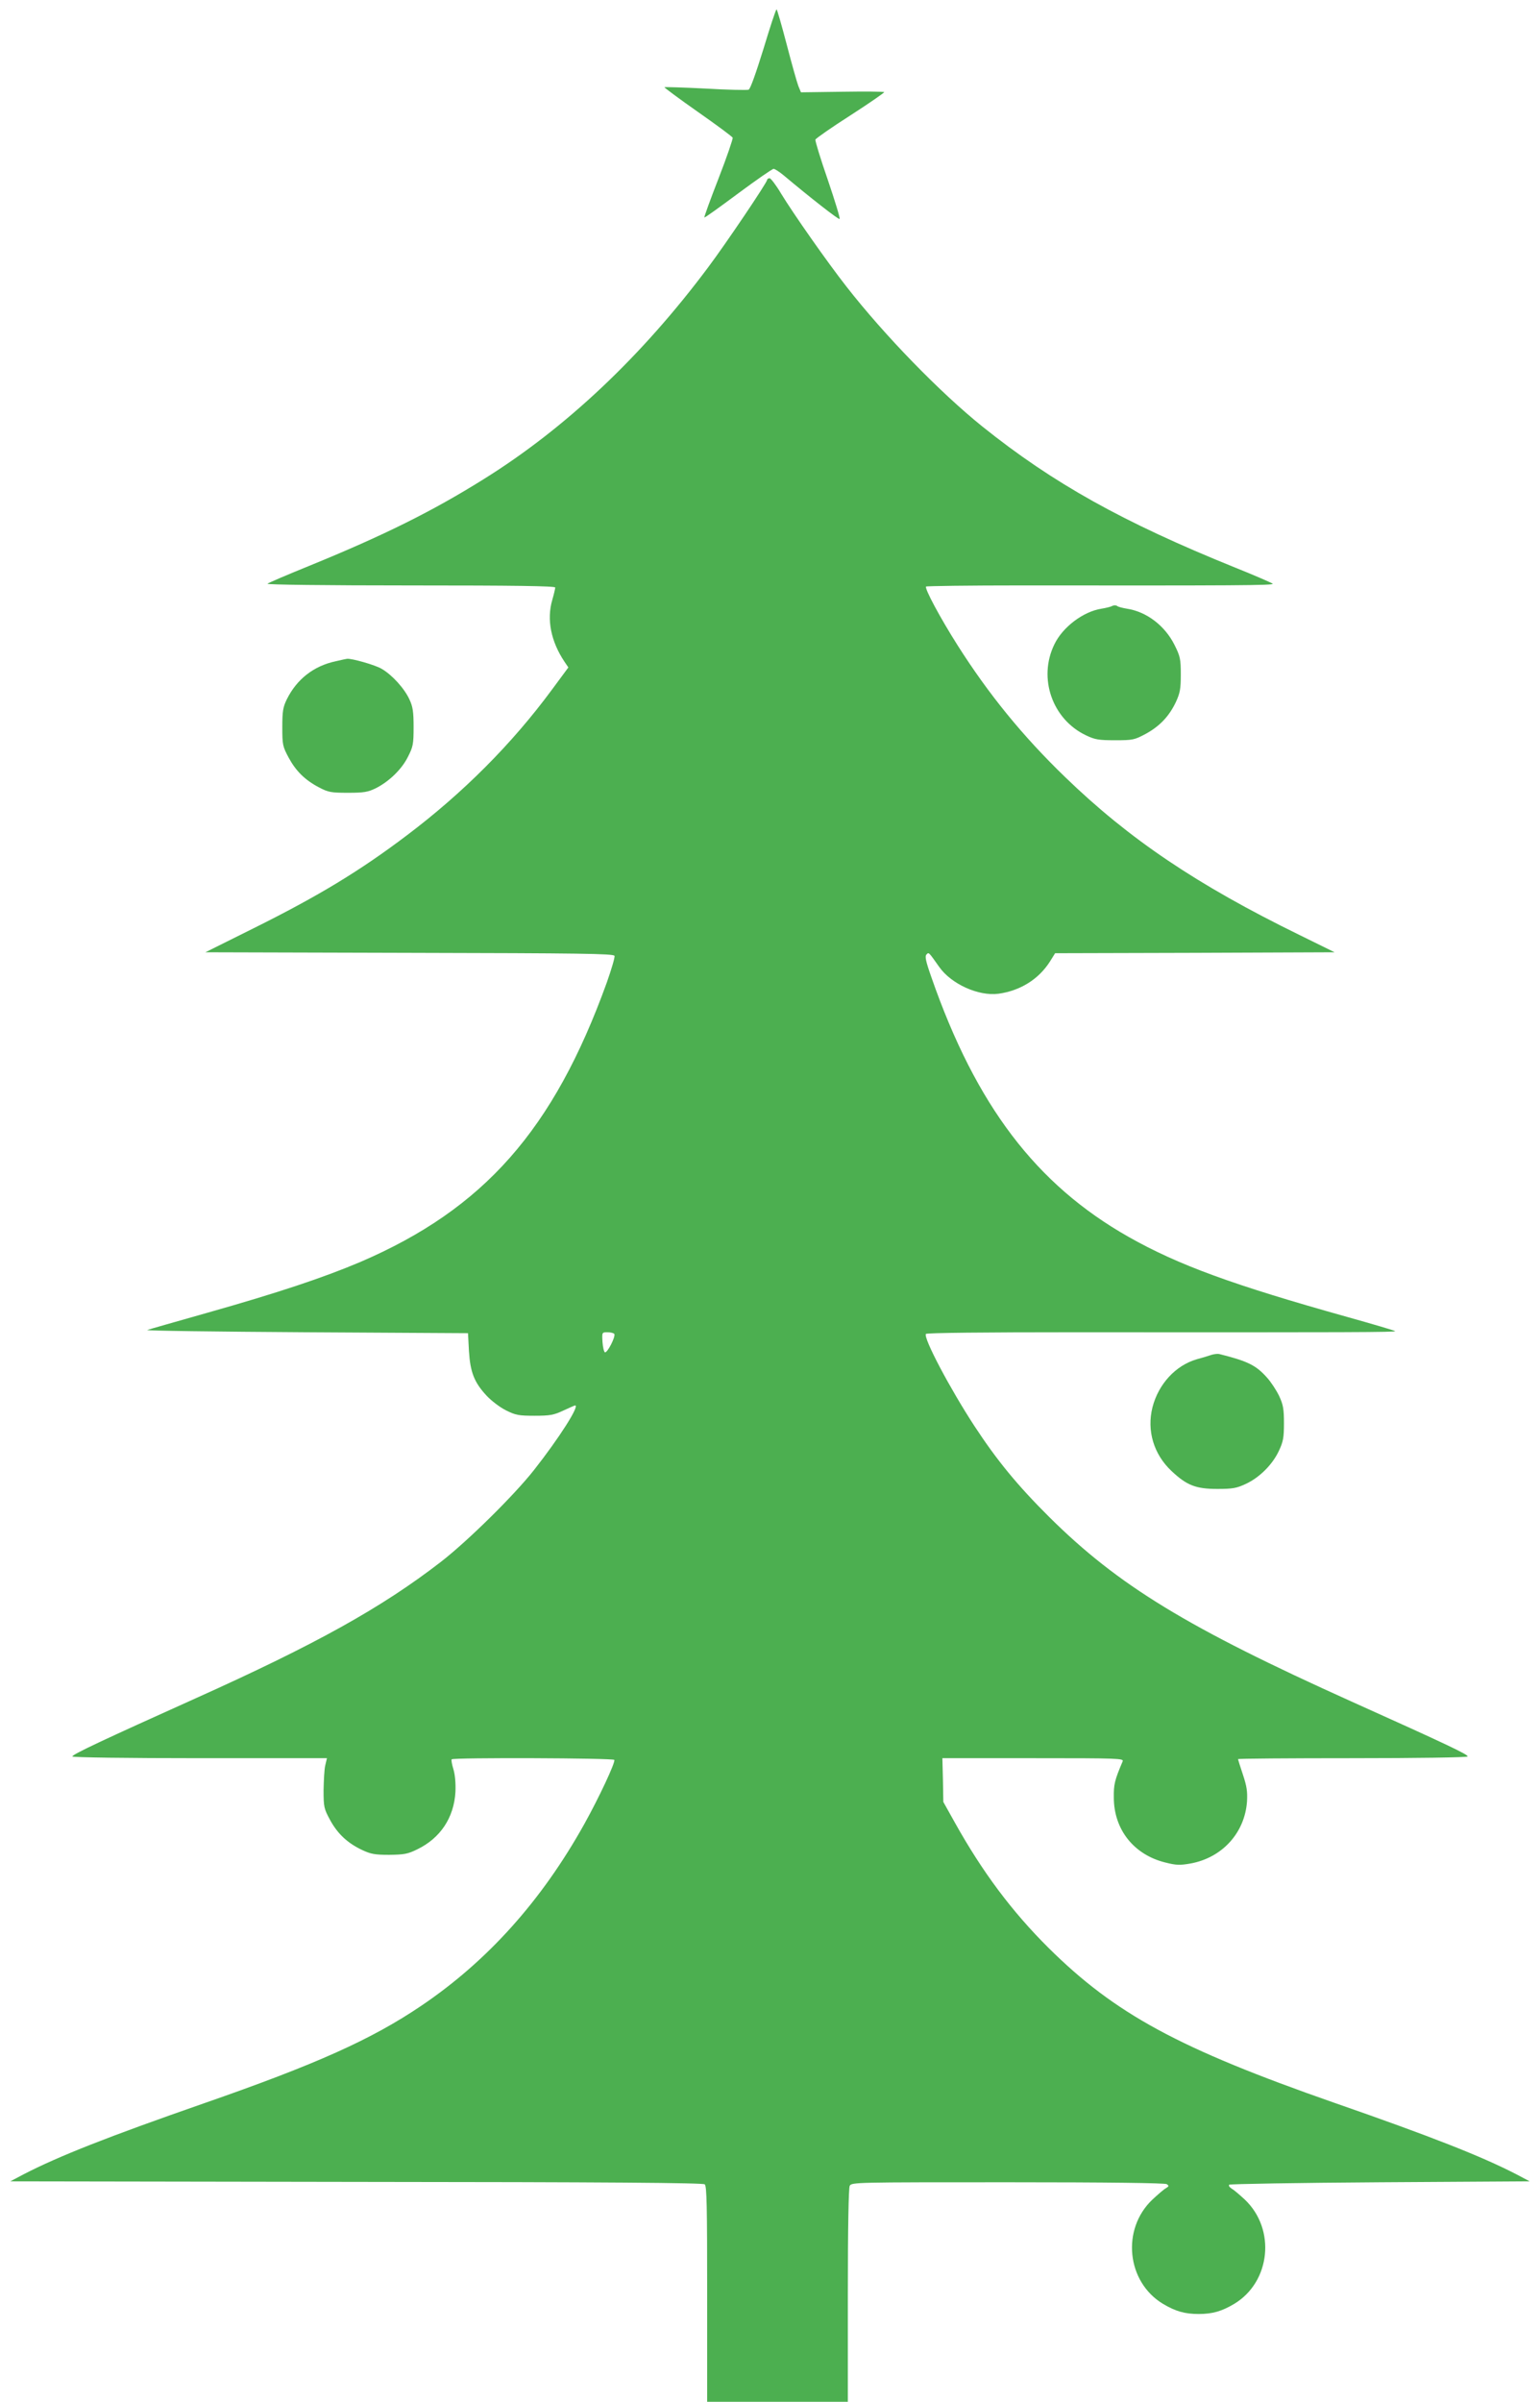 <?xml version="1.0" standalone="no"?>
<!DOCTYPE svg PUBLIC "-//W3C//DTD SVG 20010904//EN"
 "http://www.w3.org/TR/2001/REC-SVG-20010904/DTD/svg10.dtd">
<svg version="1.0" xmlns="http://www.w3.org/2000/svg"
 width="821pt" height="1280pt" viewBox="0 0 821 1280"
 preserveAspectRatio="xMidYMid meet">
<g transform="translate(0,1280) scale(0.1,-0.1)"
fill="#4caf50" stroke="none">
<path d="M4070 12539 c-40 -129 -70 -214 -79 -217 -8 -3 -112 -1 -230 6 -118
6 -217 9 -219 7 -2 -1 78 -61 178 -131 100 -70 184 -132 186 -138 2 -6 -31
-103 -75 -216 -44 -113 -78 -207 -76 -209 3 -2 83 56 180 128 97 72 182 131
189 131 7 0 30 -15 52 -33 143 -120 295 -239 300 -234 4 3 -25 97 -63 209 -39
112 -68 208 -66 214 2 6 86 65 188 130 101 65 181 121 179 123 -3 3 -104 4
-225 2 l-219 -3 -14 34 c-7 18 -35 117 -62 221 -27 103 -51 187 -54 187 -4 0
-35 -95 -70 -211z"/>
<path d="M4090 11842 c0 -14 -219 -339 -315 -467 -354 -474 -760 -857 -1197
-1129 -272 -170 -531 -299 -928 -461 -118 -48 -219 -91 -224 -96 -6 -5 310 -9
762 -9 553 0 772 -3 772 -11 0 -6 -7 -36 -16 -67 -30 -104 -7 -220 65 -328
l21 -31 -88 -119 c-214 -290 -474 -550 -772 -775 -251 -190 -472 -324 -820
-497 l-255 -127 1088 -3 c906 -2 1089 -4 1093 -16 3 -7 -16 -71 -41 -142 -284
-786 -655 -1206 -1313 -1489 -195 -83 -441 -165 -816 -271 -166 -47 -310 -88
-321 -92 -11 -4 369 -9 845 -12 l865 -5 5 -95 c7 -113 28 -167 94 -238 25 -27
71 -62 103 -78 52 -26 68 -29 153 -29 83 0 103 4 154 28 32 15 60 27 62 27 26
0 -86 -175 -219 -344 -107 -136 -356 -381 -497 -490 -317 -245 -669 -440
-1305 -726 -487 -219 -665 -302 -659 -311 3 -5 298 -9 681 -9 l676 0 -9 -38
c-5 -20 -8 -80 -9 -132 0 -89 2 -99 34 -158 40 -74 93 -124 171 -161 47 -22
68 -26 145 -26 79 1 98 4 149 29 124 60 196 169 204 306 2 48 -2 92 -11 122
-8 26 -12 49 -9 52 10 10 860 7 867 -3 7 -12 -82 -202 -160 -342 -228 -409
-516 -730 -870 -969 -265 -179 -559 -311 -1160 -520 -511 -178 -772 -281 -958
-377 l-72 -38 1844 -3 c1343 -1 1848 -5 1858 -13 11 -9 13 -116 13 -585 l0
-574 375 0 375 0 0 566 c0 370 4 572 10 585 10 19 30 19 843 19 539 0 837 -4
847 -10 13 -9 12 -12 -5 -22 -11 -6 -43 -34 -71 -60 -167 -158 -138 -439 56
-556 67 -40 117 -54 190 -54 73 0 123 14 190 54 194 117 223 398 56 556 -28
26 -60 53 -71 59 -11 7 -16 15 -12 20 5 4 367 10 805 13 l797 5 -72 38 c-184
95 -453 201 -968 380 -831 290 -1170 474 -1526 827 -195 194 -351 403 -498
666 l-62 111 -2 116 -3 117 484 0 c457 0 484 -1 477 -17 -43 -101 -48 -123
-47 -193 0 -170 107 -305 275 -346 59 -15 78 -15 135 -5 168 31 288 163 300
330 3 53 -1 81 -22 144 -14 42 -26 80 -26 82 0 3 274 5 609 5 343 0 612 4 615
9 6 9 -105 62 -619 293 -875 394 -1243 618 -1611 983 -170 169 -279 302 -399
485 -130 199 -273 469 -259 491 3 6 326 9 782 9 1501 -1 1725 0 1720 6 -3 3
-118 37 -254 75 -611 171 -902 277 -1167 427 -493 279 -814 701 -1052 1385
-30 85 -35 111 -26 120 13 13 10 16 68 -66 64 -91 209 -157 316 -143 116 16
214 77 274 171 l28 45 745 2 745 3 -187 92 c-546 267 -908 511 -1249 841 -227
219 -409 443 -574 703 -92 145 -177 303 -168 313 4 3 232 6 507 6 1136 -1
1350 0 1341 9 -6 5 -95 44 -200 86 -599 242 -970 449 -1348 752 -225 181 -521
485 -724 745 -102 130 -285 391 -350 498 -26 44 -54 80 -60 80 -7 0 -13 -4
-13 -8z m-815 -6151 c8 -14 -37 -102 -50 -98 -5 2 -11 27 -13 55 -3 52 -3 52
27 52 16 0 32 -4 36 -9z"/>
<path d="M5930 9571 c-8 -5 -34 -11 -58 -15 -97 -15 -207 -98 -251 -190 -88
-180 -11 -400 169 -485 48 -23 68 -26 155 -26 95 0 103 2 163 34 75 41 125 94
161 170 22 48 26 70 26 146 0 82 -3 97 -33 157 -51 103 -149 178 -254 194 -24
4 -48 10 -53 15 -6 4 -17 4 -25 0z"/>
<path d="M1790 9276 c-118 -25 -208 -96 -261 -203 -20 -41 -24 -63 -24 -148 0
-95 2 -103 34 -163 39 -72 88 -120 163 -159 48 -25 63 -28 153 -28 85 0 107 4
148 24 70 35 139 101 172 168 27 53 30 67 30 158 0 81 -4 109 -22 147 -26 58
-93 132 -149 164 -33 20 -160 56 -184 53 -3 0 -30 -6 -60 -13z"/>
<path d="M6460 5580 c-14 -5 -50 -16 -80 -24 -113 -33 -204 -132 -236 -256
-31 -124 6 -250 102 -340 81 -76 129 -95 244 -95 82 0 103 4 152 27 73 34 142
103 176 176 23 49 27 70 27 147 0 76 -4 99 -26 146 -15 31 -44 75 -65 98 -59
66 -103 87 -254 125 -8 2 -26 0 -40 -4z"/>
</g>
</svg>
